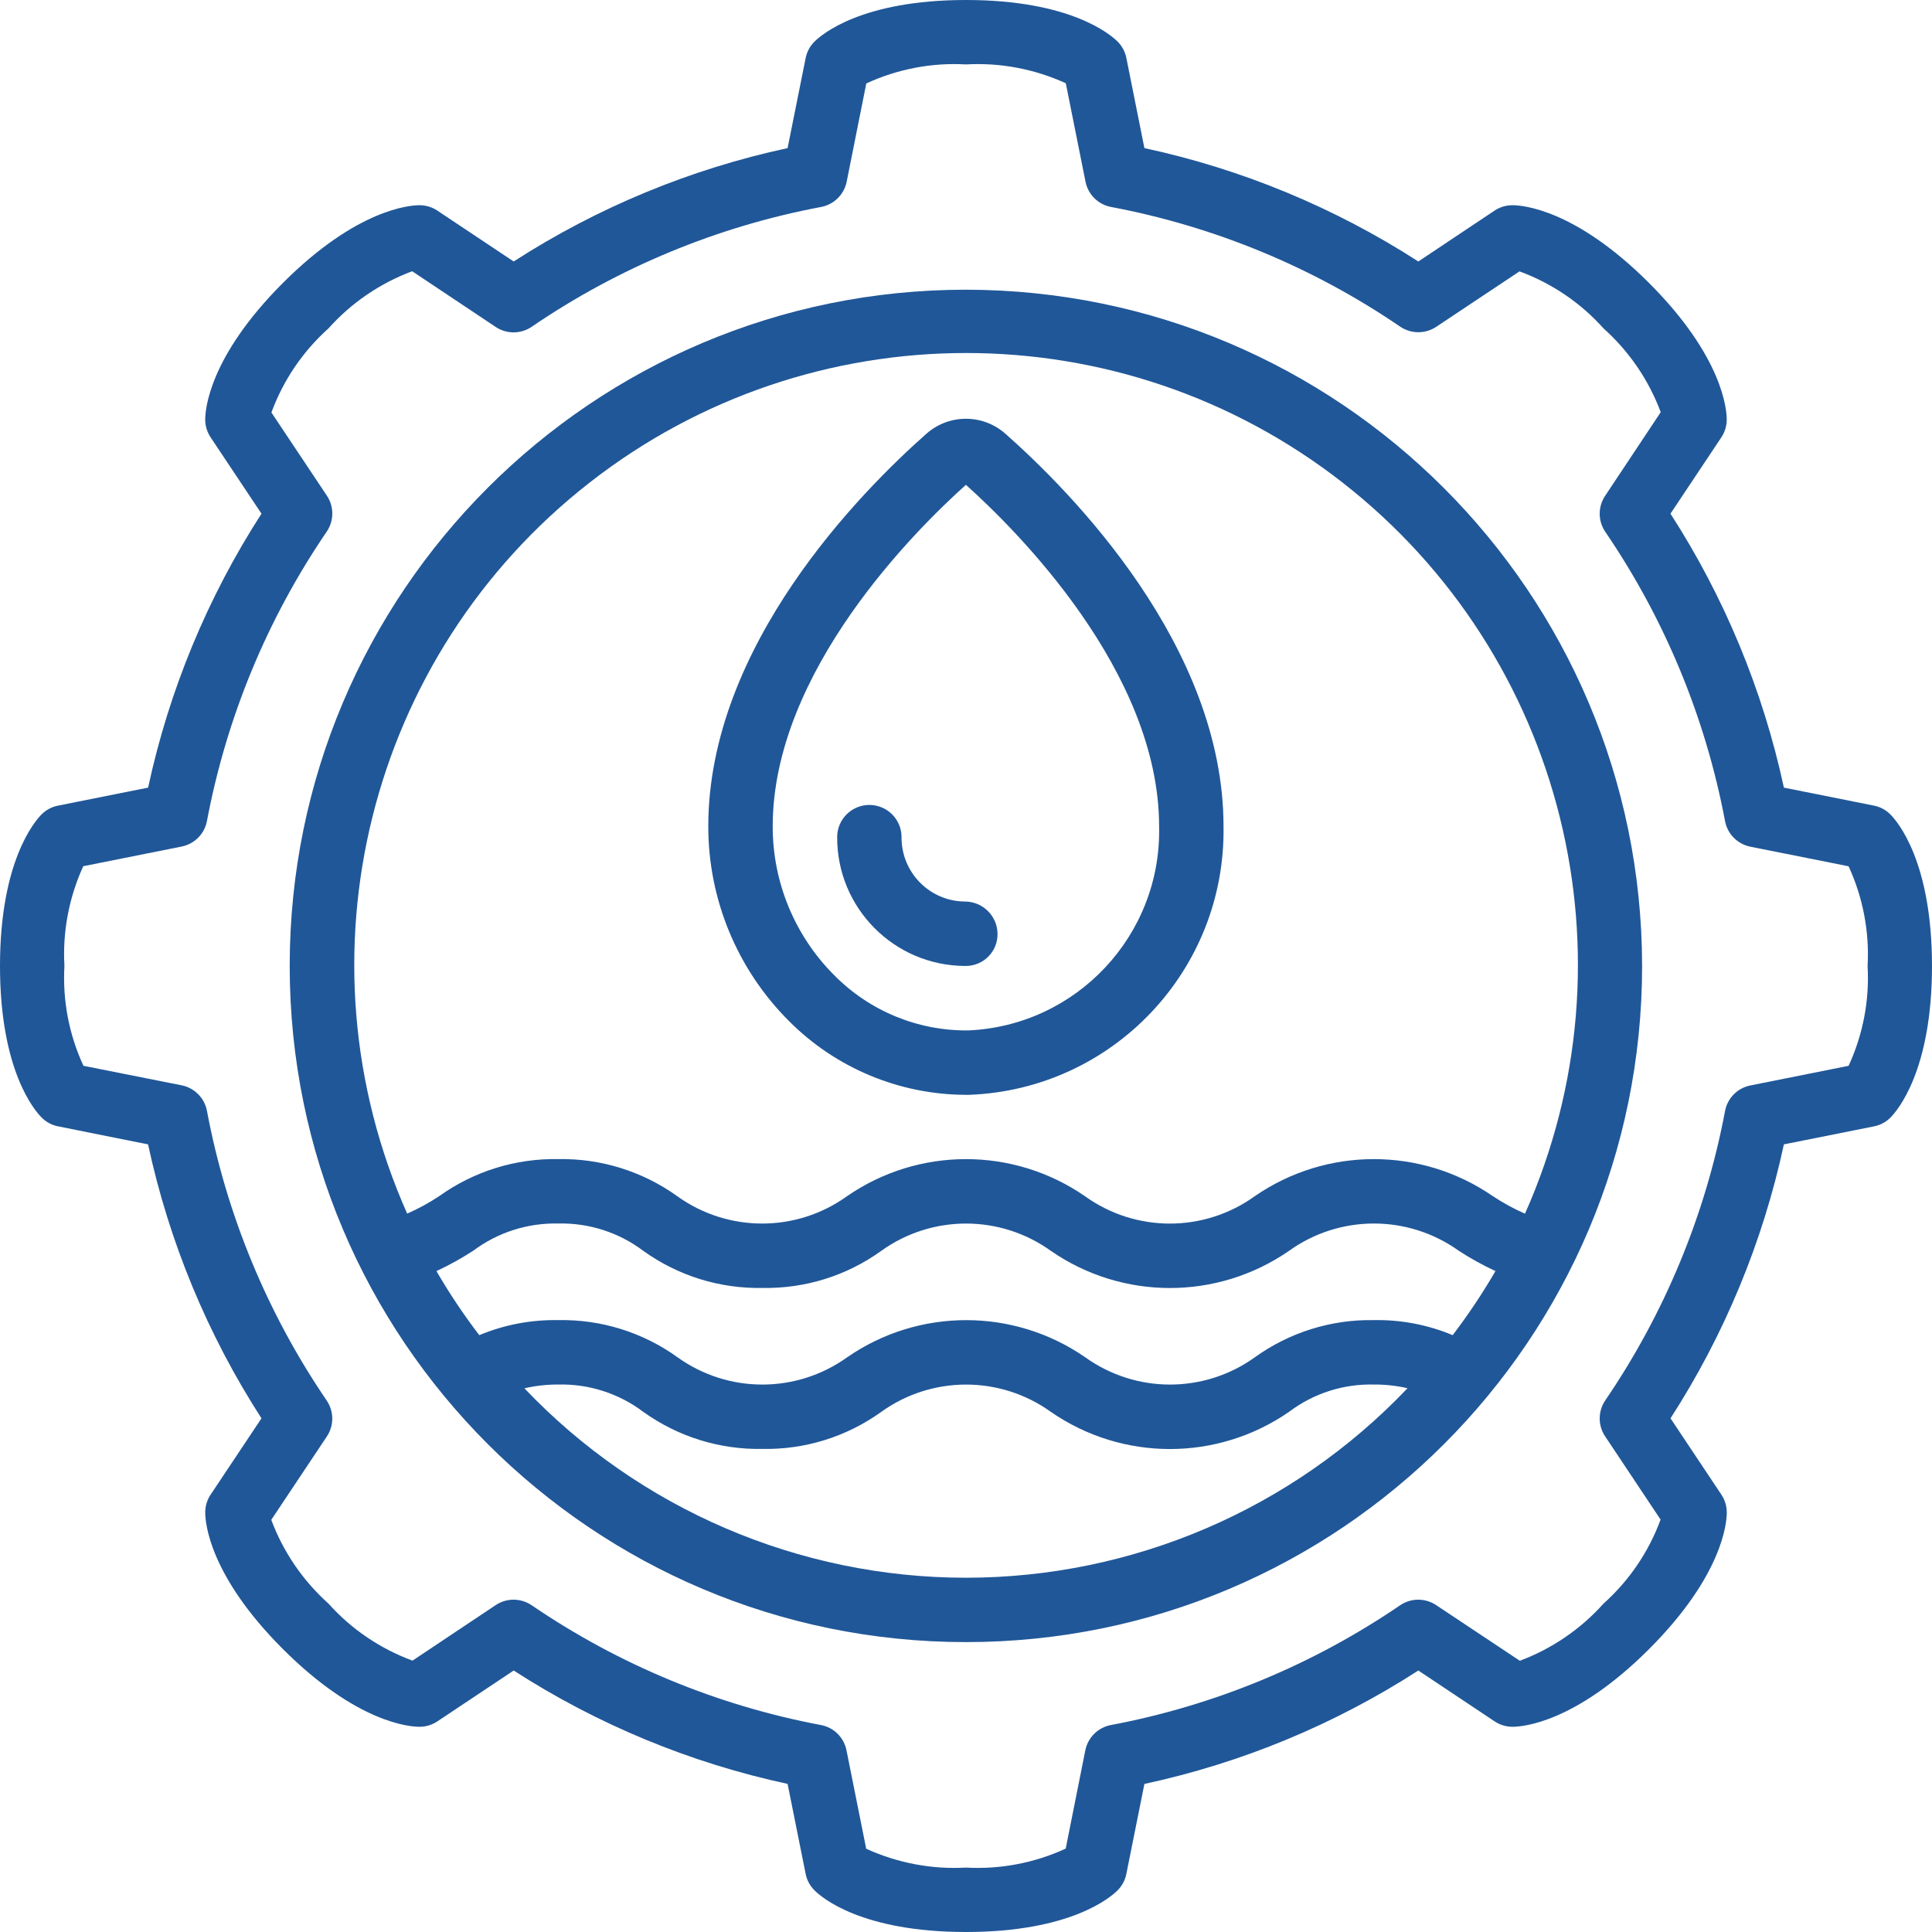 <svg width="41" height="41" viewBox="0 0 41 41" fill="none" xmlns="http://www.w3.org/2000/svg">
<g clip-path="url(#clip0_237_116)">
<path d="M20.498 6.148C12.573 6.148 6.148 12.573 6.148 20.498C6.148 28.424 12.573 34.848 20.498 34.848C28.424 34.848 34.848 28.424 34.848 20.498C34.839 12.577 28.42 6.157 20.498 6.148ZM9.262 26.975C9.532 26.849 9.793 26.704 10.043 26.542C10.563 26.153 11.198 25.95 11.847 25.965C12.496 25.949 13.131 26.153 13.649 26.543C14.385 27.073 15.273 27.35 16.18 27.332C17.084 27.349 17.97 27.073 18.703 26.544C19.778 25.773 21.224 25.773 22.299 26.544C23.82 27.597 25.835 27.597 27.356 26.544C28.431 25.773 29.877 25.772 30.954 26.541C31.204 26.704 31.465 26.849 31.736 26.974C31.462 27.446 31.159 27.9 30.828 28.334C30.299 28.113 29.73 28.004 29.156 28.015C28.25 27.998 27.363 28.275 26.628 28.805C25.553 29.575 24.107 29.575 23.032 28.805C21.511 27.752 19.497 27.752 17.976 28.805C16.901 29.575 15.455 29.575 14.38 28.805C13.643 28.274 12.755 27.997 11.847 28.015C11.272 28.004 10.701 28.113 10.171 28.334C9.84 27.901 9.536 27.447 9.262 26.975ZM20.498 33.482C16.956 33.481 13.57 32.028 11.129 29.462C11.364 29.407 11.605 29.381 11.847 29.382C12.496 29.366 13.131 29.57 13.649 29.96C14.385 30.489 15.273 30.766 16.18 30.748C17.084 30.766 17.97 30.489 18.703 29.961C19.778 29.19 21.224 29.19 22.299 29.961C23.82 31.014 25.835 31.014 27.356 29.961C27.874 29.57 28.508 29.366 29.156 29.382C29.396 29.38 29.636 29.407 29.87 29.46C27.428 32.028 24.041 33.481 20.498 33.482ZM32.36 25.755C32.123 25.651 31.896 25.527 31.68 25.384C30.158 24.335 28.145 24.336 26.624 25.388C25.549 26.159 24.103 26.159 23.028 25.388C21.507 24.335 19.492 24.335 17.971 25.388C16.897 26.158 15.451 26.158 14.376 25.388C13.641 24.859 12.754 24.581 11.847 24.598C10.942 24.581 10.055 24.857 9.319 25.385C9.104 25.527 8.877 25.651 8.641 25.755C6.217 20.309 7.812 13.913 12.509 10.244C17.206 6.574 23.798 6.574 28.495 10.244C33.192 13.913 34.787 20.309 32.363 25.755H32.36Z" fill="#205798"/>
<path d="M39.77 17.097L37.857 16.715C37.412 14.648 36.596 12.678 35.45 10.901L36.529 9.282C36.604 9.17 36.644 9.038 36.644 8.903C36.644 8.698 36.565 7.574 34.994 6.004C33.424 4.435 32.304 4.355 32.096 4.355C31.96 4.355 31.828 4.395 31.716 4.47L30.099 5.549C28.322 4.403 26.352 3.588 24.286 3.143L23.903 1.23C23.877 1.098 23.812 0.976 23.716 0.881C23.569 0.736 22.721 0 20.5 0C18.279 0 17.431 0.736 17.284 0.884C17.188 0.979 17.123 1.1 17.097 1.233L16.714 3.143C14.648 3.588 12.678 4.403 10.901 5.549L9.282 4.47C9.17 4.395 9.038 4.355 8.903 4.355C8.698 4.355 7.575 4.434 6.004 6.004C4.434 7.575 4.355 8.695 4.355 8.903C4.355 9.038 4.395 9.17 4.47 9.282L5.549 10.901C4.403 12.678 3.588 14.648 3.143 16.715L1.23 17.097C1.098 17.123 0.976 17.188 0.881 17.284C0.736 17.431 0 18.279 0 20.5C0 22.721 0.736 23.569 0.884 23.716C0.979 23.812 1.1 23.877 1.233 23.903L3.142 24.285C3.587 26.352 4.402 28.322 5.549 30.099L4.47 31.718C4.395 31.83 4.355 31.962 4.355 32.097C4.355 32.305 4.434 33.426 6.004 34.996C7.575 36.565 8.695 36.645 8.903 36.645C9.038 36.645 9.17 36.605 9.282 36.53L10.901 35.451C12.678 36.597 14.648 37.412 16.714 37.857L17.097 39.766C17.123 39.898 17.188 40.02 17.284 40.115C17.431 40.264 18.279 41 20.5 41C22.721 41 23.569 40.264 23.716 40.117C23.812 40.021 23.877 39.9 23.903 39.767L24.286 37.858C26.353 37.413 28.322 36.597 30.099 35.451L31.718 36.53C31.83 36.605 31.962 36.645 32.097 36.645C32.305 36.645 33.425 36.566 34.996 34.996C36.566 33.425 36.645 32.305 36.645 32.097C36.645 31.962 36.605 31.83 36.53 31.718L35.451 30.099C36.597 28.322 37.412 26.352 37.857 24.285L39.77 23.903C39.902 23.877 40.024 23.812 40.119 23.716C40.264 23.569 41 22.721 41 20.5C41 18.279 40.264 17.431 40.117 17.284C40.022 17.188 39.901 17.123 39.77 17.097ZM39.23 22.618L37.145 23.035C36.872 23.09 36.659 23.304 36.608 23.578C36.193 25.777 35.328 27.868 34.067 29.717C33.91 29.947 33.908 30.249 34.063 30.481L35.24 32.248C34.989 32.932 34.573 33.544 34.03 34.03C33.545 34.572 32.935 34.989 32.253 35.244L30.477 34.063C30.245 33.908 29.943 33.91 29.713 34.066C27.864 35.328 25.774 36.193 23.575 36.608C23.302 36.659 23.087 36.872 23.032 37.145L22.616 39.23C21.954 39.535 21.228 39.674 20.5 39.633C19.772 39.674 19.045 39.536 18.382 39.233L17.964 37.145C17.91 36.872 17.695 36.659 17.422 36.608C15.222 36.193 13.132 35.328 11.283 34.066C11.053 33.91 10.751 33.908 10.519 34.063L8.754 35.241C8.069 34.989 7.456 34.574 6.97 34.03C6.428 33.545 6.011 32.935 5.757 32.253L6.937 30.483C7.091 30.252 7.089 29.95 6.932 29.72C5.671 27.869 4.806 25.777 4.392 23.575C4.341 23.302 4.128 23.087 3.855 23.032L1.771 22.618C1.464 21.956 1.326 21.229 1.367 20.5C1.326 19.772 1.464 19.045 1.767 18.382L3.855 17.965C4.128 17.91 4.341 17.696 4.392 17.422C4.807 15.223 5.672 13.132 6.933 11.283C7.09 11.053 7.092 10.751 6.937 10.519L5.76 8.754C6.011 8.069 6.427 7.456 6.97 6.97C7.455 6.427 8.065 6.011 8.747 5.756L10.517 6.937C10.747 7.092 11.05 7.092 11.28 6.937C13.131 5.673 15.223 4.807 17.425 4.392C17.698 4.341 17.913 4.128 17.968 3.855L18.384 1.771C19.046 1.465 19.772 1.326 20.5 1.367C21.228 1.326 21.955 1.464 22.618 1.767L23.036 3.855C23.09 4.128 23.305 4.341 23.578 4.392C25.778 4.807 27.868 5.672 29.717 6.934C29.948 7.089 30.25 7.089 30.481 6.934L32.246 5.759C32.931 6.011 33.544 6.426 34.03 6.97C34.572 7.455 34.989 8.065 35.243 8.747L34.063 10.523C33.908 10.755 33.91 11.057 34.067 11.287C35.328 13.136 36.193 15.226 36.608 17.425C36.659 17.698 36.872 17.913 37.145 17.968L39.23 18.384C39.535 19.046 39.674 19.772 39.633 20.5C39.675 21.229 39.536 21.956 39.23 22.618Z" fill="#205798"/>
<path d="M21.332 9.201C20.855 8.782 20.141 8.782 19.664 9.201C18.271 10.431 15.031 13.702 15.031 17.538C15.03 19.088 15.647 20.574 16.744 21.669C17.738 22.668 19.089 23.23 20.498 23.234H20.566C23.616 23.12 26.014 20.589 25.965 17.538C25.965 13.704 22.725 10.431 21.332 9.201ZM20.549 21.867C19.481 21.879 18.454 21.456 17.704 20.696C16.866 19.859 16.396 18.722 16.398 17.537C16.398 14.244 19.446 11.231 20.498 10.289C21.55 11.231 24.598 14.246 24.598 17.538C24.651 19.842 22.851 21.766 20.549 21.867Z" fill="#205798"/>
<path d="M20.474 19.132C19.727 19.125 19.126 18.513 19.132 17.765C19.132 17.388 18.826 17.082 18.449 17.082C18.072 17.082 17.766 17.388 17.766 17.765C17.76 19.267 18.972 20.49 20.474 20.499H20.499C20.679 20.498 20.851 20.426 20.977 20.297C21.103 20.169 21.172 19.995 21.169 19.815C21.164 19.436 20.854 19.131 20.474 19.132Z" fill="#205798"/>
</g>
<defs>
<clipPath id="clip0_237_116">
<rect width="41" height="41" fill="white"/>
</clipPath>
</defs>
</svg>
